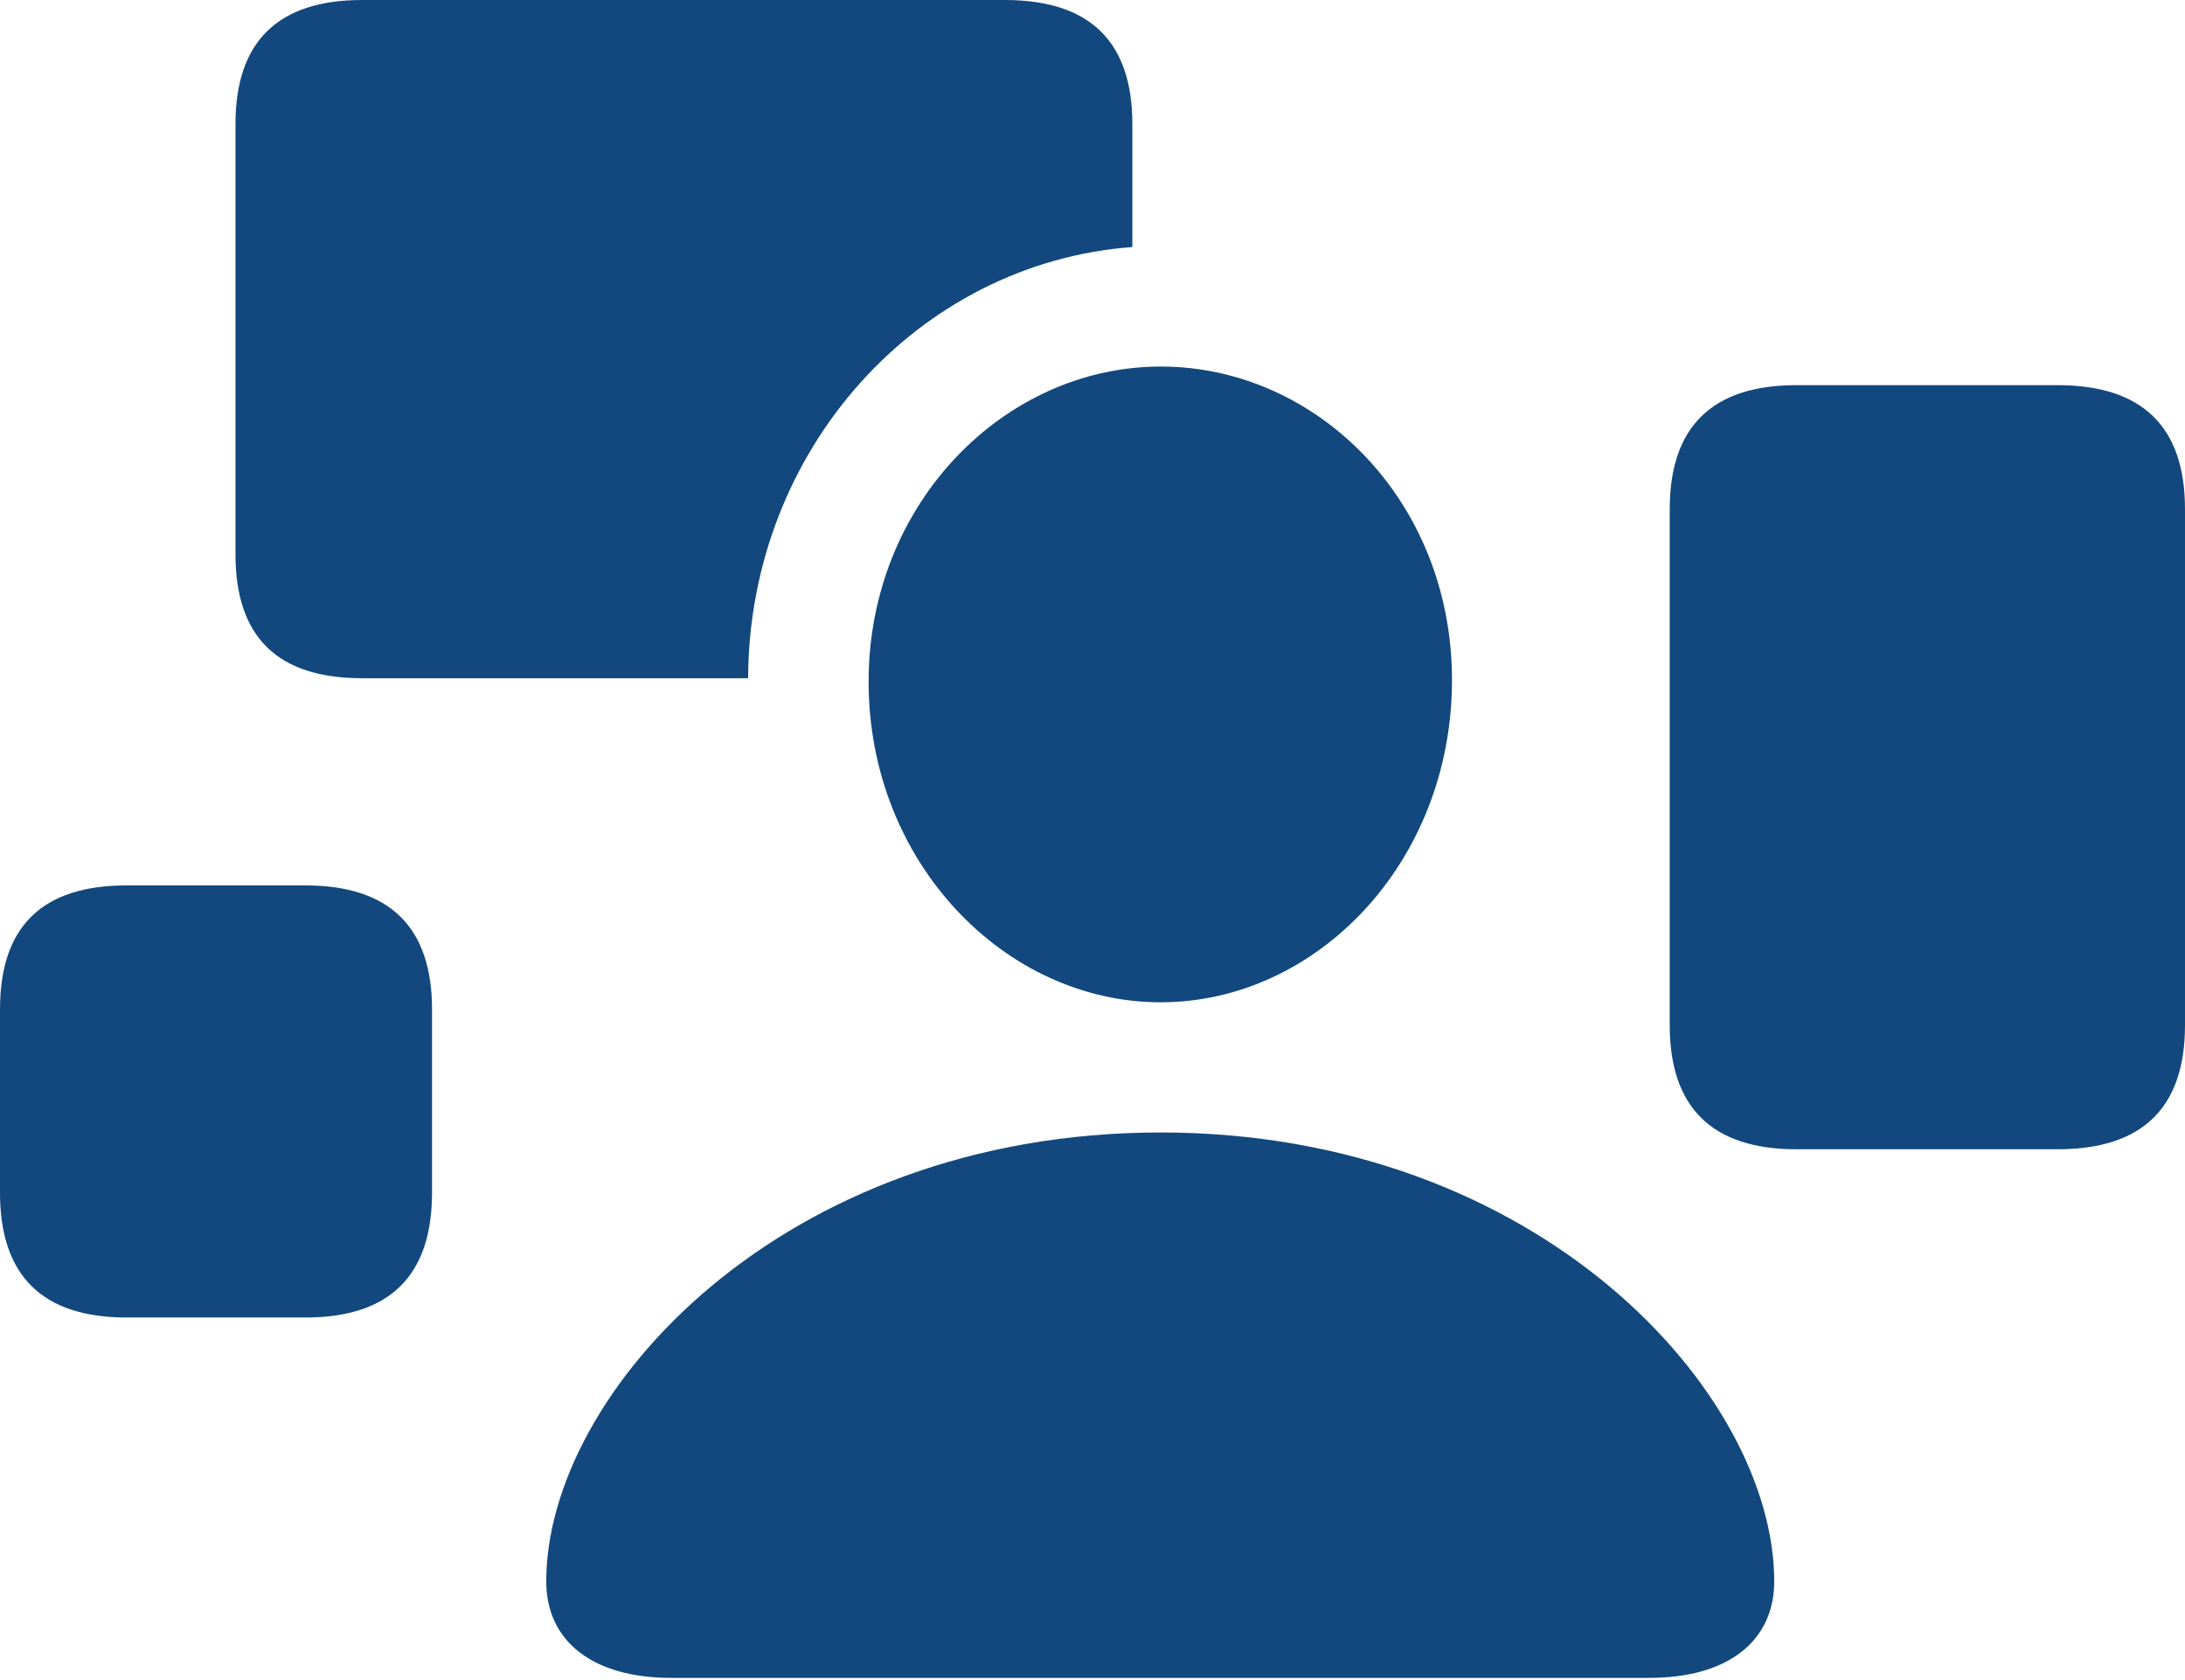 <?xml version="1.0" encoding="UTF-8"?>
<svg xmlns="http://www.w3.org/2000/svg" xmlns:xlink="http://www.w3.org/1999/xlink" id="icon-social-media" width="198.221" height="152.36" viewBox="0 0 198.221 152.36">
  <defs>
    <clipPath id="clip-path">
      <rect id="Rectangle_1820" data-name="Rectangle 1820" width="198.221" height="152.36" fill="#12487d"></rect>
    </clipPath>
    <clipPath id="clip-path-2">
      <rect id="Rectangle_1819" data-name="Rectangle 1819" width="198.221" height="152.361" fill="#12487d"></rect>
    </clipPath>
  </defs>
  <g id="Group_3116" data-name="Group 3116" clip-path="url(#clip-path)">
    <g id="Group_3115" data-name="Group 3115" transform="translate(0 -0.001)">
      <g id="Group_3114" data-name="Group 3114" clip-path="url(#clip-path-2)">
        <g id="Group_3113" data-name="Group 3113" transform="translate(0 0.001)" opacity="0">
          <g id="Group_3112" data-name="Group 3112">
            <g id="Group_3111" data-name="Group 3111" clip-path="url(#clip-path)">
              <rect id="Rectangle_1817" data-name="Rectangle 1817" width="198.221" height="152.361" transform="translate(0 -0.001)" fill="#12487d"></rect>
            </g>
          </g>
        </g>
        <path id="Path_3480" data-name="Path 3480" d="M60.879,152.2h88.752c7.068,0,11.324-3.294,11.324-8.755,0-17.108-21.364-40.719-55.659-40.719-34.375,0-55.74,23.61-55.74,40.719,0,5.462,4.255,8.755,11.323,8.755M105.3,90.917c14.136,0,26.423-12.69,26.423-29.235,0-16.3-12.288-28.432-26.423-28.432s-26.5,12.369-26.5,28.593c0,16.385,12.369,29.075,26.5,29.075M11.486,119.51H27.71c7.628,0,11.483-3.774,11.483-11.323V91.56c0-7.47-3.855-11.244-11.483-11.244H11.486C3.854,80.315,0,84.01,0,91.56v16.627c0,7.548,3.855,11.323,11.487,11.323M32.85,61.521H67.868c.078-20.722,15.421-37.668,34.857-39.113V11.243C102.726,3.773,98.871,0,91.16,0H32.85C25.218,0,21.363,3.773,21.363,11.243V50.277c0,7.55,3.855,11.244,11.487,11.244M162.963,104.25h23.691c7.71,0,11.566-3.776,11.566-11.244V46.182c0-7.47-3.855-11.244-11.566-11.244H162.963c-7.631,0-11.487,3.774-11.487,11.244V93.005c0,7.469,3.856,11.244,11.487,11.244" transform="translate(0 0.001)" fill="#12487d"></path>
      </g>
    </g>
  </g>
</svg>
